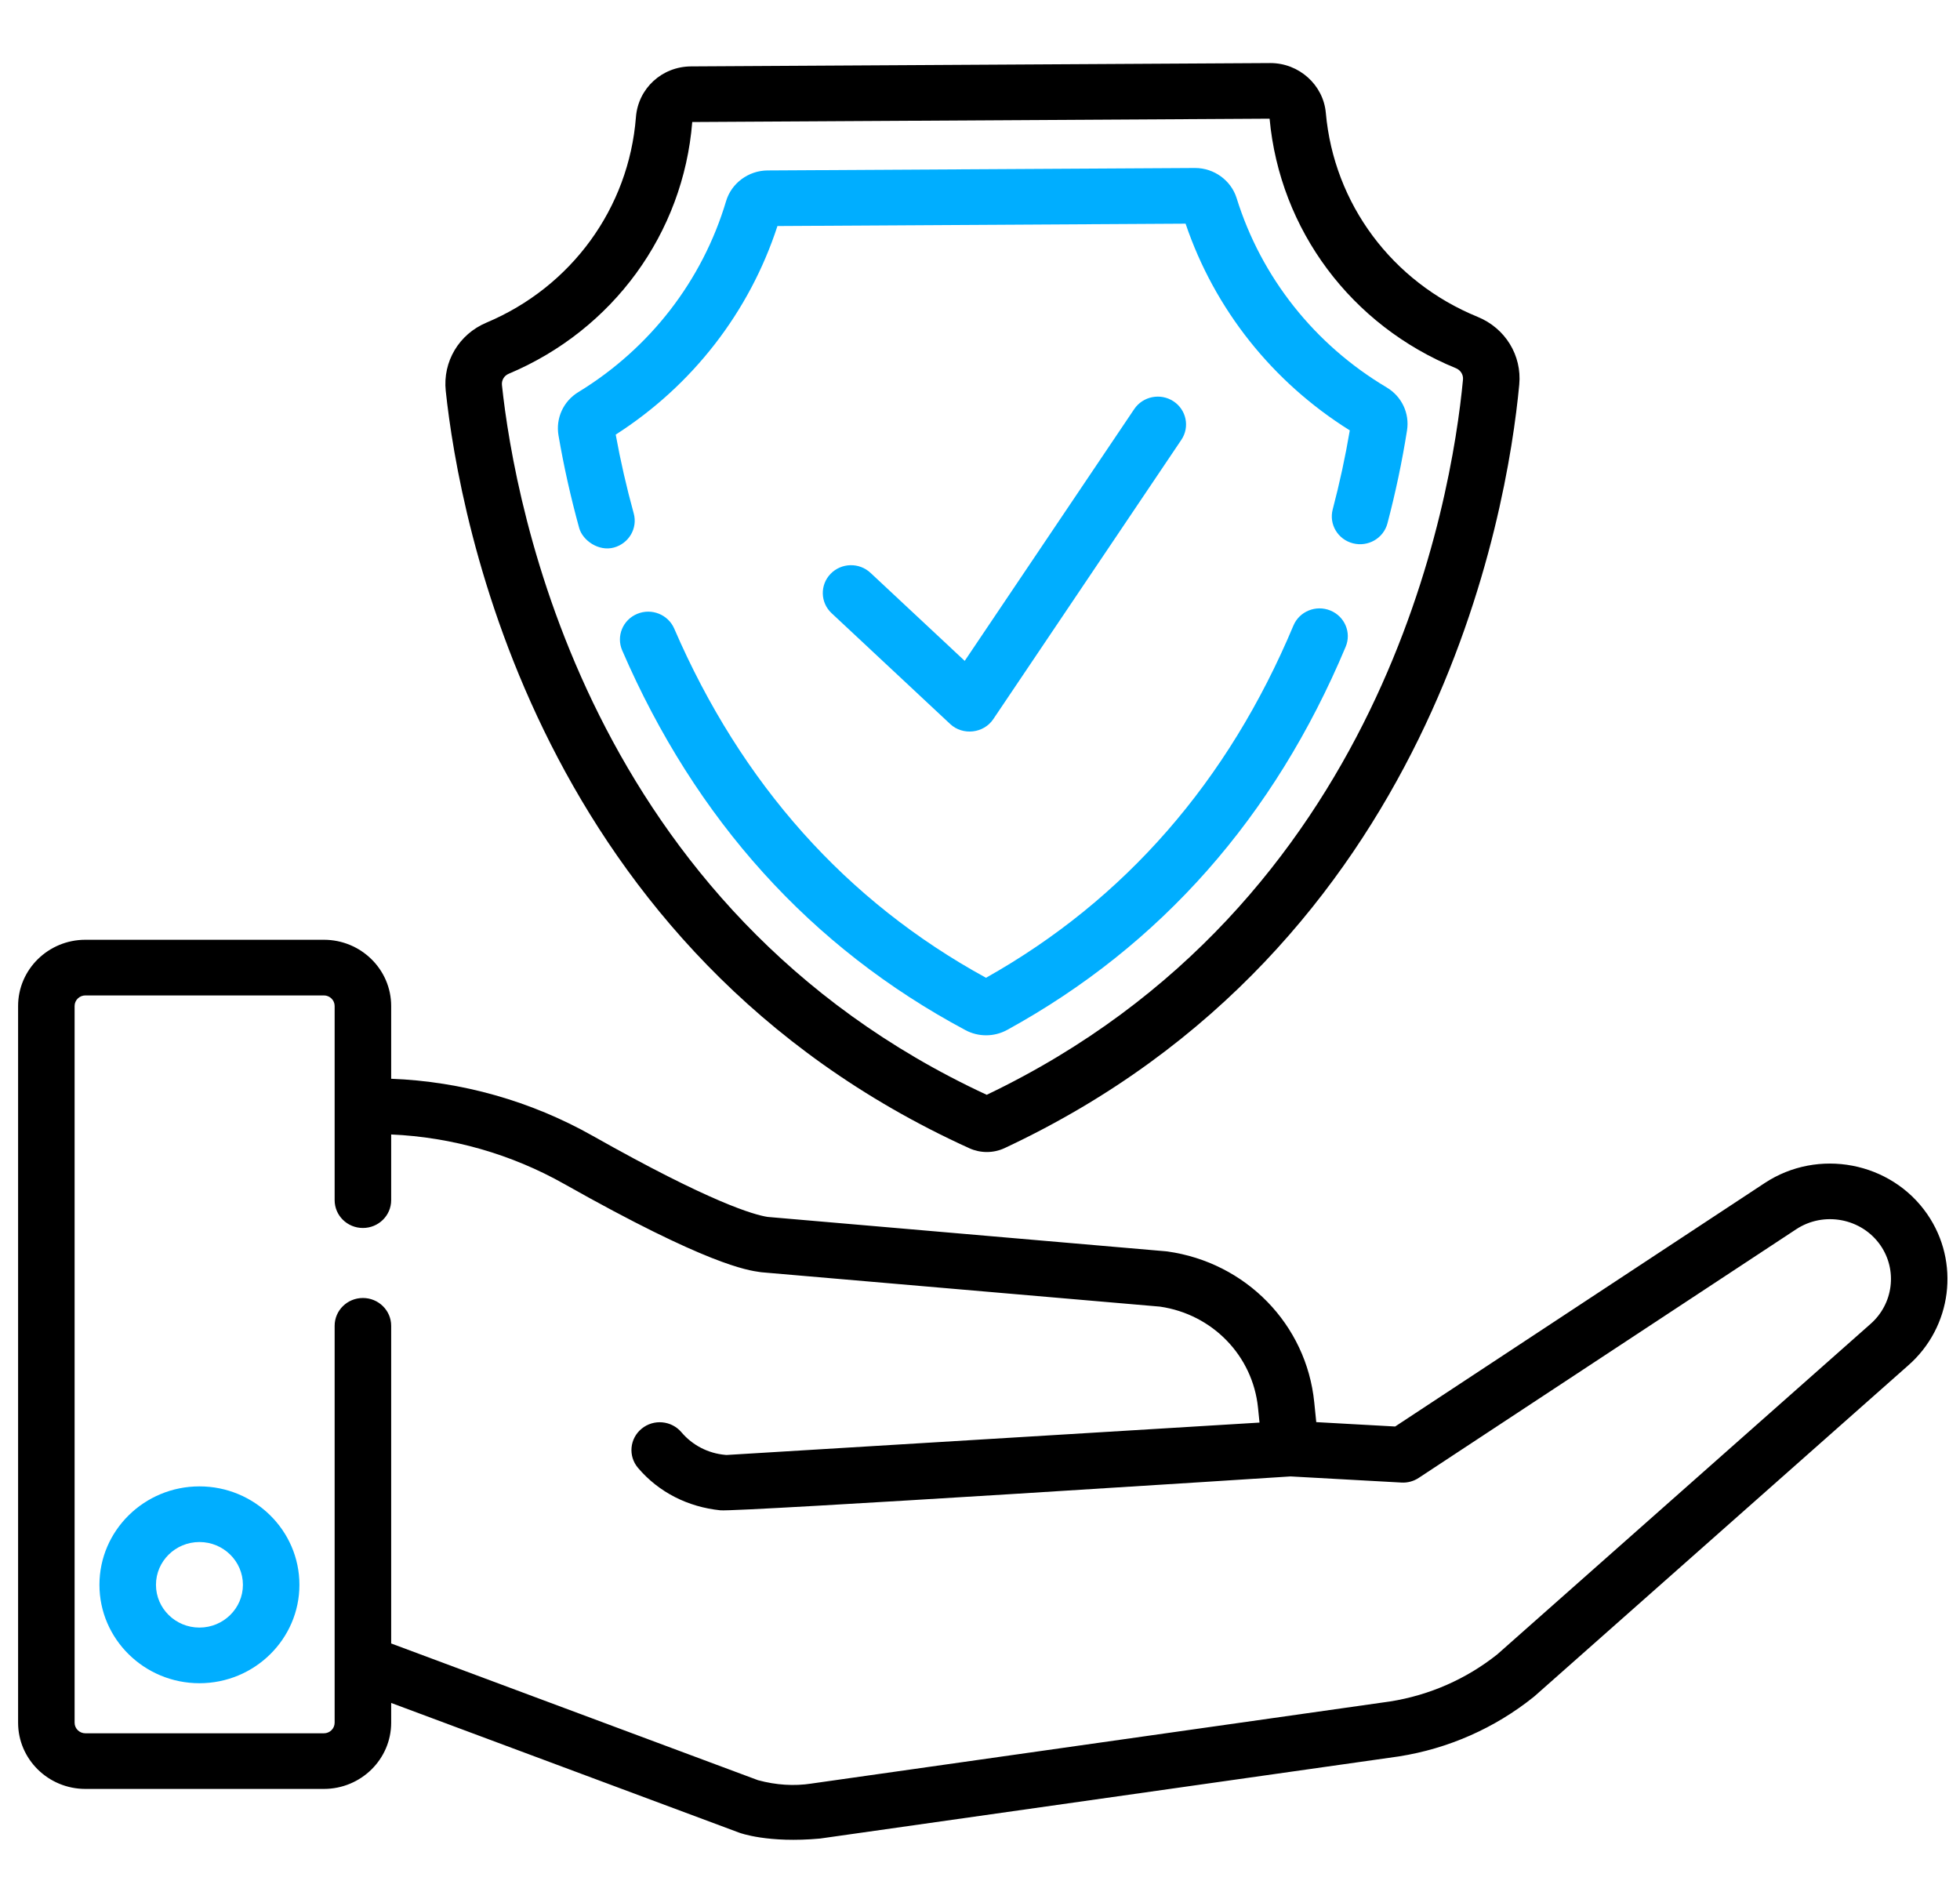 <?xml version="1.0" encoding="UTF-8"?> <svg xmlns="http://www.w3.org/2000/svg" width="64" height="62" viewBox="0 0 64 62" fill="none"> <g clip-path="url(#clip0)"> <path d="M31.027 23.64C31.438 24.024 32.12 23.946 32.432 23.483L38.575 14.36C38.856 13.942 38.74 13.378 38.315 13.101C37.891 12.824 37.318 12.939 37.036 13.357L31.501 21.578L28.425 18.704C28.055 18.358 27.471 18.373 27.12 18.737C26.769 19.101 26.785 19.676 27.154 20.021C27.154 20.021 31.024 23.637 31.027 23.64Z" fill="#00AEFF"></path> <path d="M31.657 37.493C31.833 37.572 32.029 37.614 32.223 37.614H32.23C32.428 37.613 32.626 37.569 32.803 37.486C46.836 30.918 49.214 16.747 49.608 12.56C49.699 11.604 49.152 10.714 48.248 10.345C45.454 9.204 43.555 6.651 43.292 3.684C43.21 2.77 42.417 2.059 41.483 2.059H41.472L22.566 2.168C21.613 2.173 20.838 2.886 20.765 3.826C20.533 6.794 18.662 9.365 15.882 10.535C14.987 10.912 14.454 11.807 14.555 12.762C14.999 16.944 17.547 31.087 31.657 37.493ZM16.608 12.205C20.016 10.771 22.312 7.622 22.604 3.984L41.456 3.875C41.791 7.505 44.119 10.625 47.54 12.022C47.693 12.085 47.786 12.234 47.771 12.393C47.401 16.316 45.186 29.546 32.219 35.746C19.178 29.697 16.808 16.493 16.39 12.573C16.374 12.415 16.461 12.267 16.608 12.205Z" fill="black"></path> <path d="M18.912 17.239C19.023 17.643 19.544 18.013 20.045 17.878C20.536 17.744 20.827 17.247 20.693 16.763C20.458 15.911 20.261 15.046 20.105 14.19C22.613 12.583 24.473 10.183 25.386 7.38L38.713 7.303C39.659 10.095 41.548 12.473 44.075 14.052C43.93 14.91 43.742 15.777 43.517 16.633C43.389 17.119 43.686 17.615 44.179 17.74C44.673 17.866 45.176 17.574 45.304 17.089C45.569 16.084 45.784 15.064 45.943 14.057C46.033 13.495 45.771 12.942 45.278 12.649C42.925 11.25 41.185 9.056 40.38 6.47C40.199 5.889 39.642 5.485 39.024 5.485H39.015L25.062 5.565C24.44 5.569 23.883 5.981 23.709 6.567C22.935 9.161 21.222 11.375 18.885 12.802C18.395 13.1 18.141 13.656 18.237 14.218C18.409 15.222 18.636 16.239 18.912 17.239Z" fill="#00AEFF"></path> <path d="M43.439 19.933C42.968 19.741 42.428 19.962 42.234 20.425C40.101 25.512 36.725 29.38 32.196 31.925C27.633 29.429 24.207 25.594 22.015 20.523C21.815 20.062 21.273 19.847 20.804 20.044C20.335 20.24 20.117 20.773 20.316 21.235C22.709 26.768 26.48 30.94 31.522 33.633C31.734 33.747 31.967 33.803 32.199 33.803C32.437 33.803 32.675 33.744 32.891 33.625C37.895 30.877 41.613 26.669 43.94 21.118C44.135 20.654 43.91 20.124 43.439 19.933Z" fill="#00AEFF"></path> <path d="M6.512 48.531C4.712 48.531 3.247 49.972 3.247 51.745C3.247 53.516 4.712 54.958 6.512 54.958C8.312 54.958 9.777 53.516 9.777 51.745C9.777 49.972 8.313 48.531 6.512 48.531ZM6.512 53.141C5.729 53.141 5.093 52.515 5.093 51.745C5.093 50.974 5.729 50.348 6.512 50.348C7.295 50.348 7.932 50.974 7.932 51.745C7.932 52.515 7.295 53.141 6.512 53.141Z" fill="#00AEFF"></path> <path d="M62.929 39.64C61.746 37.929 59.364 37.476 57.62 38.629L45.556 46.576L42.98 46.433L42.914 45.784C42.658 43.243 40.684 41.218 38.114 40.86C38.098 40.858 38.082 40.856 38.066 40.855L25.066 39.733C24.626 39.666 23.218 39.268 19.35 37.084C17.339 35.95 15.074 35.309 12.773 35.222V32.846C12.773 31.654 11.787 30.684 10.576 30.684H2.788C1.576 30.684 0.591 31.654 0.591 32.846V56.247C0.591 57.439 1.576 58.409 2.788 58.409H10.576C11.787 58.409 12.773 57.439 12.773 56.247V55.602L24.136 59.837C24.161 59.847 25.084 60.187 26.781 60.029C26.786 60.029 45.662 57.35 45.662 57.35C45.667 57.35 45.671 57.349 45.676 57.348C47.289 57.095 48.81 56.424 50.076 55.408C50.088 55.399 50.099 55.389 50.11 55.38L62.304 44.586C63.742 43.33 64.01 41.204 62.929 39.64ZM61.074 43.231L48.893 54.014C47.884 54.819 46.674 55.351 45.392 55.553L26.524 58.23C26.52 58.23 26.514 58.231 26.508 58.232C26.505 58.233 26.502 58.233 26.499 58.234C25.934 58.321 25.346 58.285 24.751 58.124L12.773 53.66V43.288C12.773 42.786 12.359 42.38 11.85 42.38C11.34 42.38 10.927 42.786 10.927 43.288V56.247C10.927 56.438 10.769 56.593 10.576 56.593H2.788C2.594 56.593 2.436 56.438 2.436 56.247V32.846C2.436 32.656 2.594 32.501 2.788 32.501H10.576C10.769 32.501 10.927 32.656 10.927 32.846V39.186C10.927 39.688 11.34 40.094 11.85 40.094C12.36 40.094 12.773 39.687 12.773 39.186V37.041C14.752 37.127 16.7 37.683 18.431 38.661C23.097 41.294 24.4 41.476 24.828 41.535C24.845 41.538 24.861 41.539 24.877 41.541L37.878 42.662C39.592 42.911 40.906 44.266 41.078 45.964L41.127 46.448L23.721 47.506C23.709 47.505 23.697 47.504 23.686 47.503C23.122 47.453 22.613 47.19 22.251 46.764C21.924 46.378 21.342 46.326 20.951 46.648C20.559 46.969 20.506 47.542 20.833 47.927C21.511 48.726 22.466 49.204 23.522 49.312C24.092 49.371 42.142 48.206 42.142 48.206L45.76 48.406C45.96 48.418 46.159 48.364 46.325 48.254L58.648 40.138C59.553 39.539 60.789 39.774 61.403 40.661C61.964 41.473 61.824 42.576 61.074 43.231Z" fill="black"></path> </g> <defs> <clipPath id="clip0"> <rect x="0.591" width="63" height="62" fill="white"></rect> </clipPath> </defs> </svg> 